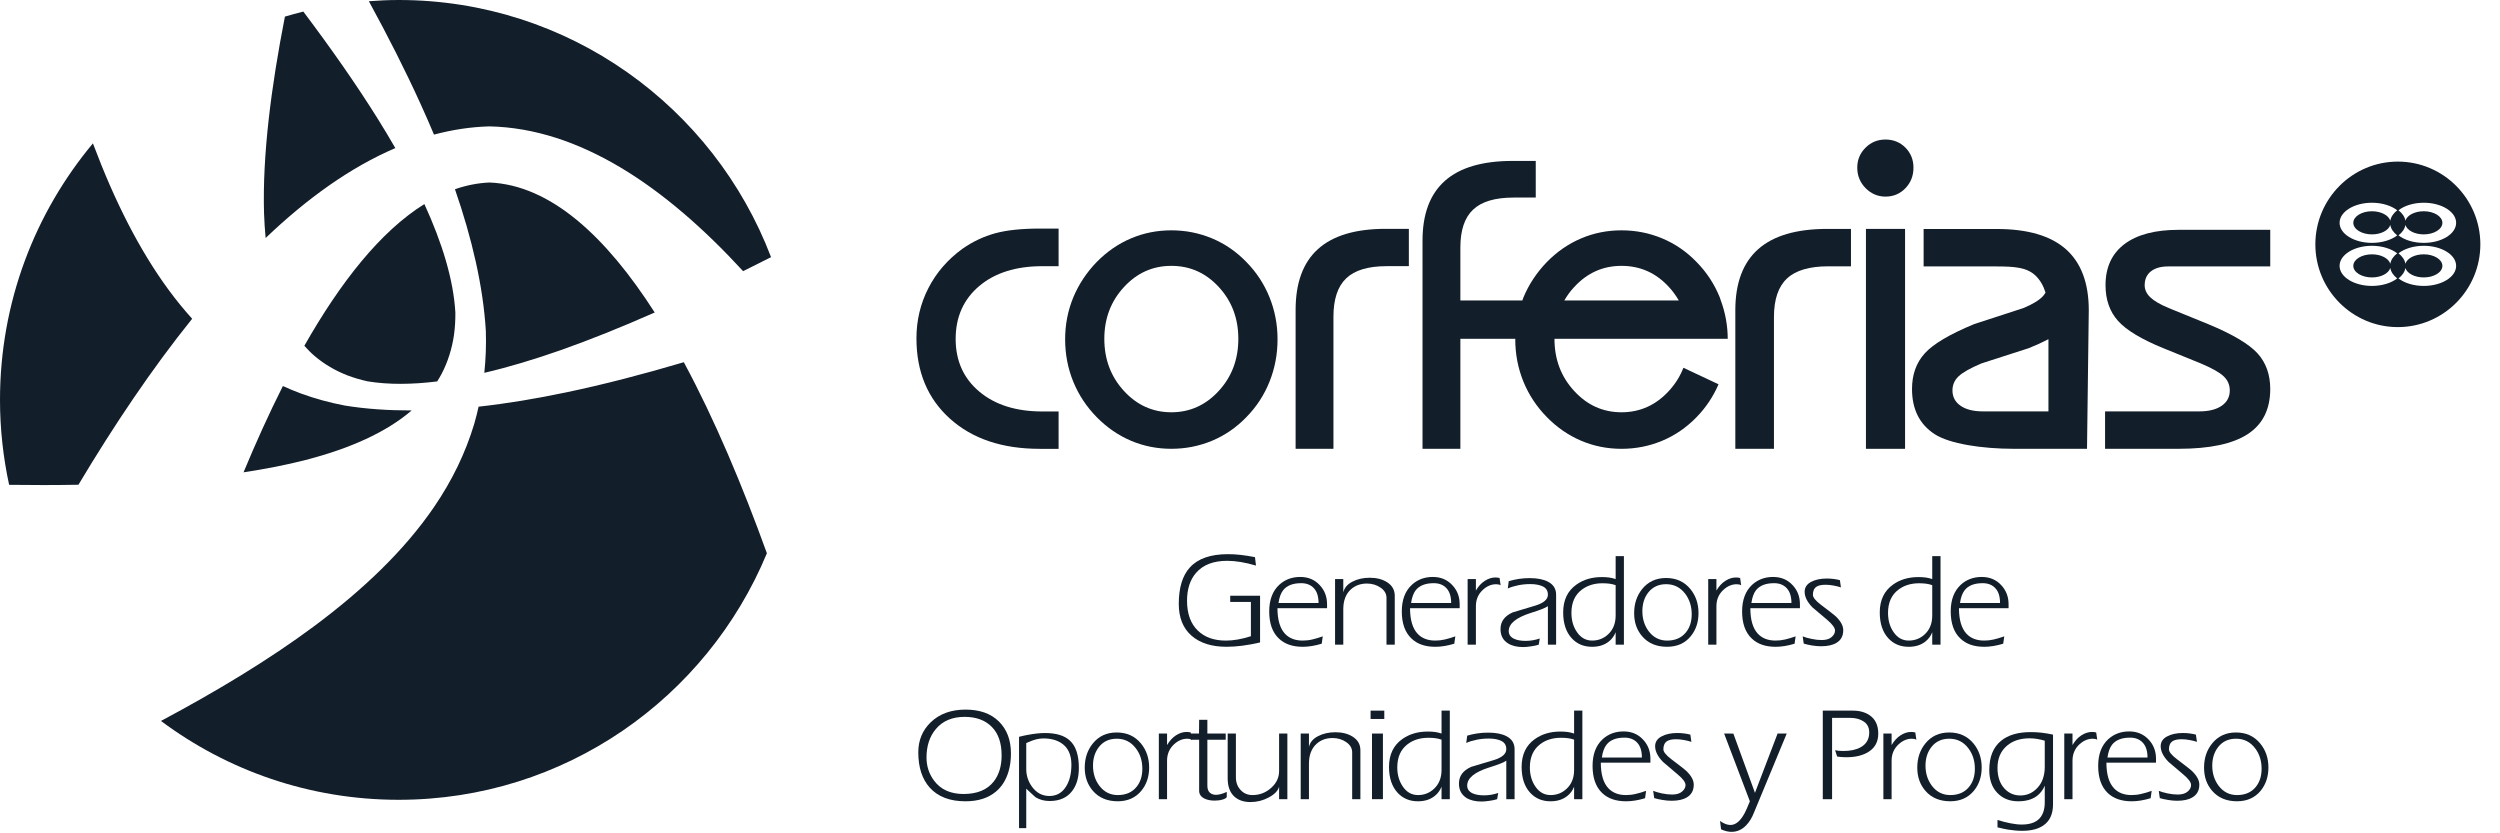 <?xml version="1.0" encoding="UTF-8"?>
<svg width="114px" height="38px" viewBox="0 0 114 38" version="1.1" xmlns="http://www.w3.org/2000/svg" xmlns:xlink="http://www.w3.org/1999/xlink">
    <title>logo_comercial-corferias</title>
    <g id="Elementos" stroke="none" stroke-width="1" fill="none" fill-rule="evenodd">
        <g transform="translate(-26, -282)" fill="#121E2A" id="logo_comercial-corferias">
            <g transform="translate(26, 282)">
                <path d="M25.798,17.896 C24.437,18.182 23.107,18.403 21.824,18.544 C21.764,18.808 21.702,19.071 21.625,19.327 C21.425,19.997 21.169,20.645 20.868,21.27 C20.559,21.91 20.196,22.528 19.787,23.128 C18.442,25.094 16.561,26.894 14.295,28.576 C12.268,30.08 9.905,31.508 7.34,32.875 C10.366,35.133 14.117,36.471 18.179,36.471 C25.748,36.471 32.235,31.829 34.97,25.229 C33.858,22.148 32.591,19.13 31.182,16.517 C29.331,17.065 27.523,17.536 25.798,17.896 M13.878,15.768 C14.026,15.933 14.18,16.092 14.349,16.235 C14.565,16.419 14.796,16.585 15.047,16.731 C15.296,16.881 15.563,17.008 15.85,17.12 C16.136,17.228 16.441,17.319 16.768,17.39 C17.72,17.546 18.785,17.535 19.936,17.393 C20.008,17.279 20.076,17.163 20.14,17.042 C20.279,16.775 20.396,16.496 20.489,16.2 C20.583,15.906 20.655,15.597 20.702,15.272 C20.747,14.948 20.768,14.609 20.765,14.251 C20.677,12.751 20.165,11.08 19.352,9.306 C17.353,10.547 15.523,12.871 13.878,15.768 M12.113,10.853 C13.998,9.052 15.974,7.632 18.027,6.753 C17.776,6.316 17.512,5.877 17.236,5.433 C16.252,3.856 15.093,2.203 13.832,0.528 C13.549,0.599 13.268,0.675 12.992,0.757 C12.364,3.961 11.963,7.088 12.04,9.718 C12.052,10.108 12.079,10.483 12.113,10.853 M5.023,8.478 C4.75,7.854 4.489,7.206 4.237,6.538 C1.593,9.704 0,13.783 0,18.235 C0,19.564 0.146,20.859 0.416,22.108 C1.462,22.123 2.521,22.123 3.577,22.104 C5.188,19.408 6.922,16.821 8.763,14.535 C7.289,12.911 6.067,10.852 5.023,8.478 M25.556,15.971 C26.928,15.489 28.372,14.903 29.855,14.25 C27.637,10.789 25.114,8.441 22.324,8.322 C21.787,8.345 21.262,8.45 20.746,8.629 C21.526,10.883 22.031,13.053 22.154,15.083 C22.175,15.747 22.15,16.385 22.085,17.001 C23.193,16.742 24.355,16.393 25.556,15.971 M19.79,6.138 C20.624,5.916 21.468,5.785 22.324,5.763 C26.412,5.853 30.31,8.472 33.886,12.365 C34.311,12.154 34.736,11.943 35.16,11.726 C32.547,4.87 25.932,0 18.179,0 C17.721,0 17.269,0.022 16.82,0.056 C17.688,1.644 18.484,3.211 19.173,4.729 C19.389,5.201 19.594,5.672 19.79,6.138 M18.772,18.717 C17.709,18.717 16.687,18.651 15.723,18.493 C15.022,18.36 14.362,18.176 13.742,17.951 C13.453,17.845 13.173,17.728 12.9,17.603 C12.271,18.851 11.672,20.173 11.105,21.538 C12.1,21.386 13.053,21.203 13.932,20.976 C15.918,20.463 17.584,19.734 18.772,18.717" id="Fill-1" fill-rule="nonzero"></path>
                <path d="M79.131,20.465 L79.131,14.142 C79.131,12.904 79.48,11.977 80.176,11.36 C80.872,10.745 81.921,10.438 83.328,10.438 L84.404,10.438 L84.404,12.144 L83.368,12.144 C82.509,12.144 81.882,12.329 81.486,12.7 C81.089,13.073 80.892,13.659 80.892,14.456 L80.892,20.465 L79.131,20.465 Z" id="Fill-14" fill-rule="nonzero"></path>
                <path d="M84.691,7.645 C84.691,7.291 84.814,6.989 85.064,6.739 C85.313,6.488 85.618,6.363 85.978,6.363 C86.339,6.363 86.643,6.486 86.887,6.732 C87.132,6.979 87.254,7.283 87.254,7.645 C87.254,8.016 87.132,8.33 86.887,8.583 C86.643,8.837 86.339,8.965 85.978,8.965 C85.627,8.965 85.323,8.834 85.069,8.577 C84.817,8.318 84.691,8.008 84.691,7.645" id="Fill-16" fill-rule="nonzero"></path>
                <polygon id="Fill-18" fill-rule="nonzero" points="85.087 20.466 86.871 20.466 86.871 10.438 85.087 10.438"></polygon>
                <path d="M95.991,18.759 L100.289,18.759 C100.721,18.759 101.062,18.674 101.308,18.504 C101.554,18.334 101.678,18.101 101.678,17.802 C101.678,17.551 101.585,17.336 101.399,17.16 C101.214,16.983 100.864,16.787 100.351,16.57 L98.649,15.878 C97.647,15.47 96.959,15.054 96.58,14.63 C96.201,14.206 96.012,13.663 96.012,13.004 C96.012,12.191 96.3,11.565 96.875,11.131 C97.448,10.698 98.272,10.48 99.348,10.48 L103.523,10.48 L103.523,12.149 L98.871,12.149 C98.532,12.149 98.269,12.225 98.081,12.374 C97.892,12.523 97.797,12.734 97.797,13.004 C97.797,13.209 97.882,13.392 98.051,13.555 C98.218,13.718 98.498,13.882 98.891,14.046 L100.685,14.777 C101.799,15.238 102.55,15.683 102.941,16.111 C103.329,16.536 103.523,17.081 103.523,17.739 C103.523,18.661 103.182,19.346 102.5,19.793 C101.816,20.241 100.766,20.465 99.348,20.465 L95.991,20.465 L95.991,18.759 Z" id="Fill-20" fill-rule="nonzero"></path>
                <path d="M93.409,18.759 L90.421,18.759 C89.989,18.759 89.649,18.674 89.404,18.504 C89.157,18.334 89.032,18.101 89.032,17.802 C89.032,17.551 89.127,17.336 89.311,17.16 C89.497,16.983 89.846,16.787 90.36,16.569 L92.513,15.876 C92.848,15.742 93.145,15.605 93.409,15.467 L93.409,18.759 Z M94.205,11.364 C93.51,10.75 92.461,10.442 91.053,10.442 L87.717,10.442 L87.717,12.149 L91.013,12.149 C91.872,12.149 92.42,12.192 92.815,12.563 C93.024,12.762 93.178,13.022 93.276,13.341 C93.237,13.415 93.181,13.488 93.111,13.555 C92.942,13.718 92.662,13.882 92.271,14.046 L90.026,14.777 C88.911,15.238 88.159,15.683 87.772,16.11 C87.383,16.536 87.188,17.081 87.188,17.739 C87.188,18.661 87.531,19.346 88.213,19.793 C88.895,20.241 90.394,20.465 91.814,20.465 L95.168,20.465 L95.248,14.147 C95.248,12.909 94.901,11.981 94.205,11.364 L94.205,11.364 Z" id="Fill-21" fill-rule="nonzero"></path>
                <path d="M71.78,13.093 C72.374,12.444 73.094,12.123 73.94,12.123 C74.794,12.123 75.517,12.444 76.108,13.093 C76.283,13.283 76.431,13.488 76.553,13.702 L71.332,13.702 C71.455,13.488 71.601,13.283 71.78,13.093 M76.103,17.825 C75.507,18.475 74.786,18.8 73.94,18.8 C73.094,18.8 72.374,18.475 71.78,17.825 C71.182,17.176 70.884,16.385 70.884,15.45 L78.785,15.45 C78.782,14.843 78.675,14.262 78.469,13.702 C78.451,13.656 78.439,13.606 78.421,13.558 C78.175,12.952 77.822,12.412 77.359,11.943 C76.903,11.473 76.383,11.115 75.797,10.871 C75.21,10.626 74.592,10.503 73.94,10.503 C73.29,10.503 72.677,10.626 72.1,10.871 C71.524,11.115 71.003,11.473 70.542,11.943 C70.074,12.427 69.714,12.97 69.467,13.568 C69.448,13.612 69.436,13.658 69.419,13.702 L66.593,13.702 L66.593,11.277 C66.593,10.495 66.787,9.921 67.175,9.557 C67.562,9.192 68.175,9.009 69.017,9.009 L70.03,9.009 L70.03,7.338 L68.979,7.338 C67.601,7.338 66.572,7.64 65.892,8.243 C65.209,8.846 64.867,9.755 64.867,10.968 L64.867,20.466 L66.593,20.466 L66.593,15.45 L69.099,15.45 C69.099,15.457 69.096,15.463 69.096,15.47 C69.096,16.149 69.22,16.792 69.467,17.4 C69.714,18.008 70.074,18.548 70.542,19.026 C71.003,19.495 71.524,19.852 72.1,20.098 C72.677,20.343 73.29,20.466 73.94,20.466 C74.592,20.466 75.21,20.343 75.797,20.098 C76.383,19.852 76.903,19.495 77.359,19.026 C77.79,18.585 78.123,18.084 78.365,17.524 L76.763,16.77 C76.615,17.155 76.395,17.507 76.103,17.825" id="Fill-22" fill-rule="nonzero"></path>
                <path d="M48.272,12.138 L47.53,12.138 C46.327,12.138 45.367,12.441 44.651,13.045 C43.937,13.65 43.578,14.453 43.578,15.457 C43.578,16.453 43.937,17.253 44.657,17.858 C45.375,18.461 46.332,18.763 47.53,18.763 L48.272,18.763 L48.272,20.467 L47.413,20.467 C45.701,20.467 44.337,20.009 43.318,19.091 C42.299,18.174 41.79,16.952 41.79,15.43 C41.79,14.611 41.971,13.845 42.336,13.135 C42.701,12.426 43.219,11.829 43.888,11.344 C44.357,11.016 44.855,10.781 45.384,10.637 C45.91,10.494 46.585,10.423 47.413,10.423 L48.272,10.423 L48.272,12.138 Z" id="Fill-23" fill-rule="nonzero"></path>
                <path d="M50.357,15.45 C50.357,16.385 50.655,17.176 51.25,17.825 C51.845,18.475 52.567,18.8 53.414,18.8 C54.259,18.8 54.98,18.475 55.576,17.825 C56.172,17.176 56.468,16.385 56.468,15.45 C56.468,14.524 56.174,13.738 55.582,13.093 C54.988,12.444 54.267,12.123 53.414,12.123 C52.567,12.123 51.845,12.444 51.25,13.093 C50.655,13.738 50.357,14.524 50.357,15.45 M48.57,15.47 C48.57,14.804 48.693,14.169 48.939,13.568 C49.188,12.97 49.545,12.426 50.014,11.943 C50.477,11.473 50.996,11.115 51.572,10.871 C52.149,10.626 52.762,10.503 53.414,10.503 C54.065,10.503 54.682,10.626 55.27,10.871 C55.855,11.115 56.375,11.473 56.83,11.943 C57.293,12.412 57.646,12.952 57.891,13.558 C58.135,14.167 58.256,14.804 58.256,15.47 C58.256,16.149 58.135,16.792 57.891,17.402 C57.646,18.015 57.293,18.556 56.83,19.026 C56.375,19.496 55.855,19.852 55.27,20.098 C54.682,20.343 54.065,20.465 53.414,20.465 C52.762,20.465 52.149,20.343 51.572,20.098 C50.996,19.852 50.477,19.496 50.014,19.026 C49.545,18.548 49.188,18.008 48.939,17.4 C48.693,16.792 48.57,16.149 48.57,15.47" id="Fill-24" fill-rule="nonzero"></path>
                <path d="M59.08,20.465 L59.08,14.131 C59.08,12.895 59.42,11.969 60.102,11.356 C60.783,10.742 61.813,10.435 63.19,10.435 L64.244,10.435 L64.244,12.137 L63.229,12.137 C62.386,12.137 61.773,12.322 61.385,12.693 C60.997,13.064 60.805,13.648 60.805,14.444 L60.805,20.465 L59.08,20.465 Z" id="Fill-25" fill-rule="nonzero"></path>
                <path d="M109.342,7.369 C111.416,7.369 113.104,9.061 113.104,11.143 C113.104,13.223 111.416,14.916 109.342,14.916 C107.268,14.916 105.58,13.223 105.58,11.143 C105.58,9.061 107.268,7.369 109.342,7.369 Z M108.161,11.208 C107.346,11.208 106.685,11.618 106.685,12.124 C106.685,12.629 107.346,13.038 108.161,13.038 C108.627,13.038 109.043,12.905 109.313,12.696 C109.141,12.563 109.028,12.398 108.997,12.219 C108.924,12.465 108.578,12.651 108.161,12.651 C107.692,12.651 107.311,12.415 107.311,12.124 C107.311,11.832 107.692,11.597 108.161,11.597 C108.578,11.597 108.924,11.783 108.997,12.028 C109.028,11.848 109.141,11.685 109.313,11.551 C109.043,11.343 108.627,11.208 108.161,11.208 Z M110.523,11.208 C110.057,11.208 109.641,11.343 109.371,11.551 C109.543,11.685 109.657,11.848 109.687,12.028 C109.759,11.783 110.106,11.597 110.523,11.597 C110.992,11.597 111.373,11.832 111.373,12.124 C111.373,12.415 110.992,12.651 110.523,12.651 C110.106,12.651 109.759,12.465 109.687,12.219 C109.657,12.398 109.543,12.563 109.371,12.696 C109.641,12.905 110.057,13.038 110.523,13.038 C111.338,13.038 112,12.629 112,12.124 C112,11.618 111.338,11.208 110.523,11.208 Z M108.161,9.245 C107.346,9.245 106.685,9.655 106.685,10.161 C106.685,10.666 107.346,11.075 108.161,11.075 C108.627,11.075 109.043,10.942 109.313,10.733 C109.141,10.599 109.028,10.436 108.997,10.257 C108.924,10.502 108.578,10.688 108.161,10.688 C107.692,10.688 107.311,10.452 107.311,10.161 C107.311,9.87 107.692,9.633 108.161,9.633 C108.578,9.633 108.924,9.82 108.997,10.065 C109.028,9.886 109.141,9.722 109.313,9.589 C109.043,9.379 108.627,9.245 108.161,9.245 Z M110.523,9.245 C110.057,9.245 109.641,9.379 109.371,9.589 C109.543,9.722 109.657,9.886 109.687,10.065 C109.759,9.82 110.106,9.633 110.523,9.633 C110.992,9.633 111.373,9.87 111.373,10.161 C111.373,10.452 110.992,10.688 110.523,10.688 C110.106,10.688 109.759,10.502 109.687,10.257 C109.657,10.436 109.543,10.599 109.371,10.733 C109.641,10.942 110.057,11.075 110.523,11.075 C111.338,11.075 112,10.666 112,10.161 C112,9.655 111.338,9.245 110.523,9.245 Z" id="Combined-Shape" fill-rule="nonzero"></path>
                <path d="M57.459,29.295 C56.889,29.429 56.38,29.493 55.931,29.493 C55.254,29.493 54.722,29.326 54.334,28.988 C53.947,28.649 53.752,28.166 53.752,27.539 C53.752,26.803 53.919,26.25 54.255,25.879 C54.621,25.473 55.201,25.27 55.996,25.27 C56.184,25.27 56.371,25.28 56.561,25.302 C56.75,25.321 56.971,25.357 57.227,25.406 L57.273,25.79 C56.78,25.645 56.343,25.573 55.961,25.573 C55.331,25.573 54.859,25.756 54.54,26.122 C54.265,26.44 54.129,26.863 54.129,27.395 C54.129,27.986 54.293,28.441 54.624,28.758 C54.935,29.06 55.361,29.211 55.902,29.211 C56.248,29.211 56.627,29.145 57.041,29.011 L57.041,27.448 L56.098,27.448 L56.098,27.165 L57.459,27.165 L57.459,29.295 Z" id="Fill-31" fill-rule="nonzero"></path>
                <path d="M60.126,27.498 C60.126,27.2 60.055,26.974 59.912,26.821 C59.768,26.667 59.576,26.593 59.333,26.593 C58.95,26.593 58.677,26.702 58.509,26.918 C58.405,27.05 58.336,27.243 58.3,27.498 L60.126,27.498 Z M60.514,27.552 L60.514,27.733 L58.252,27.733 C58.252,28.267 58.369,28.656 58.598,28.902 C58.794,29.107 59.059,29.21 59.398,29.21 C59.546,29.21 59.693,29.195 59.837,29.161 C59.982,29.127 60.143,29.079 60.318,29.018 L60.27,29.353 C59.96,29.447 59.671,29.494 59.404,29.494 C58.939,29.494 58.575,29.367 58.312,29.112 C58.021,28.835 57.876,28.424 57.876,27.881 C57.876,27.353 58.03,26.948 58.336,26.665 C58.595,26.428 58.913,26.309 59.292,26.309 C59.657,26.309 59.957,26.436 60.186,26.689 C60.405,26.925 60.514,27.213 60.514,27.552 L60.514,27.552 Z" id="Fill-32" fill-rule="nonzero"></path>
                <path d="M63.601,29.398 L63.224,29.398 L63.224,27.262 C63.224,27.077 63.134,26.921 62.956,26.797 C62.776,26.674 62.57,26.61 62.335,26.61 C62.041,26.61 61.797,26.698 61.601,26.875 C61.369,27.084 61.254,27.387 61.254,27.781 L61.254,29.398 L60.879,29.398 L60.879,26.405 L61.254,26.405 L61.254,27.019 C61.298,26.811 61.435,26.645 61.667,26.526 C61.896,26.405 62.161,26.345 62.459,26.345 C62.77,26.345 63.03,26.412 63.242,26.543 C63.481,26.693 63.601,26.9 63.601,27.166 L63.601,29.398 Z" id="Fill-33" fill-rule="nonzero"></path>
                <path d="M66.173,27.498 C66.173,27.2 66.101,26.974 65.958,26.821 C65.814,26.667 65.621,26.593 65.38,26.593 C64.997,26.593 64.723,26.702 64.554,26.918 C64.452,27.05 64.383,27.243 64.346,27.498 L66.173,27.498 Z M66.561,27.552 L66.561,27.733 L64.298,27.733 C64.298,28.267 64.414,28.656 64.645,28.902 C64.838,29.107 65.106,29.21 65.445,29.21 C65.591,29.21 65.738,29.195 65.883,29.161 C66.028,29.127 66.188,29.079 66.363,29.018 L66.315,29.353 C66.005,29.447 65.717,29.494 65.451,29.494 C64.985,29.494 64.62,29.367 64.359,29.112 C64.068,28.835 63.922,28.424 63.922,27.881 C63.922,27.353 64.075,26.948 64.383,26.665 C64.64,26.428 64.959,26.309 65.337,26.309 C65.703,26.309 66.001,26.436 66.232,26.689 C66.452,26.925 66.561,27.213 66.561,27.552 L66.561,27.552 Z" id="Fill-34" fill-rule="nonzero"></path>
                <path d="M68.428,26.689 C68.381,26.657 68.313,26.641 68.226,26.641 C68.01,26.641 67.812,26.722 67.629,26.887 C67.41,27.084 67.301,27.337 67.301,27.641 L67.301,29.398 L66.924,29.398 L66.924,26.404 L67.301,26.404 L67.301,26.929 C67.412,26.737 67.547,26.588 67.707,26.487 C67.865,26.384 68.026,26.333 68.19,26.333 C68.257,26.333 68.321,26.341 68.381,26.357 L68.428,26.689 Z" id="Fill-35" fill-rule="nonzero"></path>
                <path d="M70.959,29.398 L70.584,29.398 L70.584,27.641 C70.48,27.717 70.223,27.82 69.812,27.947 C69.136,28.161 68.798,28.437 68.798,28.778 C68.798,28.933 68.878,29.05 69.037,29.126 C69.173,29.191 69.348,29.224 69.562,29.224 C69.789,29.224 70.006,29.187 70.214,29.114 L70.165,29.398 C70.07,29.429 69.948,29.456 69.799,29.476 C69.649,29.497 69.534,29.506 69.456,29.506 C69.173,29.506 68.942,29.449 68.763,29.337 C68.534,29.192 68.423,28.976 68.423,28.686 C68.423,28.343 68.608,28.091 68.977,27.926 C69.323,27.82 69.671,27.716 70.022,27.612 C70.396,27.495 70.584,27.331 70.584,27.118 C70.584,26.944 70.509,26.82 70.362,26.745 C70.215,26.673 70.022,26.634 69.783,26.634 C69.587,26.634 69.402,26.652 69.225,26.689 C69.048,26.726 68.893,26.772 68.756,26.834 L68.798,26.502 C68.946,26.457 69.098,26.423 69.257,26.398 C69.417,26.375 69.582,26.362 69.753,26.362 C70.103,26.362 70.381,26.417 70.589,26.526 C70.835,26.653 70.959,26.852 70.959,27.118 L70.959,29.398 Z" id="Fill-36" fill-rule="nonzero"></path>
                <path d="M73.674,28.067 L73.674,26.684 C73.595,26.653 73.507,26.634 73.413,26.619 C73.317,26.605 73.204,26.597 73.072,26.597 C72.704,26.597 72.393,26.694 72.139,26.882 C71.818,27.12 71.657,27.475 71.657,27.946 C71.657,28.293 71.744,28.591 71.919,28.837 C72.093,29.086 72.32,29.21 72.603,29.21 C72.885,29.21 73.126,29.115 73.329,28.927 C73.559,28.713 73.674,28.427 73.674,28.067 L73.674,28.067 Z M74.05,29.398 L73.674,29.398 L73.674,28.83 C73.606,28.999 73.506,29.139 73.37,29.247 C73.167,29.412 72.91,29.494 72.601,29.494 C72.218,29.494 71.907,29.363 71.669,29.102 C71.411,28.82 71.281,28.428 71.281,27.926 C71.281,27.365 71.482,26.943 71.884,26.658 C72.206,26.428 72.591,26.315 73.042,26.315 C73.173,26.315 73.287,26.321 73.384,26.336 C73.481,26.351 73.579,26.373 73.674,26.406 L73.674,25.36 L74.05,25.36 L74.05,29.398 Z" id="Fill-37" fill-rule="nonzero"></path>
                <path d="M77.142,28.01 C77.142,27.647 77.042,27.336 76.845,27.074 C76.623,26.785 76.334,26.639 75.975,26.639 C75.63,26.639 75.359,26.767 75.159,27.02 C74.981,27.249 74.892,27.533 74.892,27.871 C74.892,28.226 74.989,28.531 75.183,28.789 C75.398,29.069 75.677,29.211 76.022,29.211 C76.388,29.211 76.671,29.087 76.874,28.842 C77.052,28.625 77.142,28.348 77.142,28.01 M77.452,27.955 C77.452,28.373 77.333,28.728 77.094,29.017 C76.832,29.336 76.473,29.493 76.019,29.493 C75.537,29.493 75.16,29.336 74.885,29.017 C74.638,28.732 74.517,28.38 74.517,27.961 C74.517,27.532 74.637,27.165 74.88,26.863 C75.151,26.526 75.516,26.357 75.973,26.357 C76.439,26.357 76.808,26.526 77.083,26.863 C77.329,27.165 77.452,27.53 77.452,27.955" id="Fill-38" fill-rule="nonzero"></path>
                <path d="M79.397,26.689 C79.35,26.657 79.282,26.641 79.194,26.641 C78.98,26.641 78.781,26.722 78.598,26.887 C78.378,27.084 78.269,27.337 78.269,27.641 L78.269,29.398 L77.895,29.398 L77.895,26.404 L78.269,26.404 L78.269,26.929 C78.381,26.737 78.516,26.588 78.676,26.487 C78.835,26.384 78.997,26.333 79.16,26.333 C79.227,26.333 79.291,26.341 79.35,26.357 L79.397,26.689 Z" id="Fill-39" fill-rule="nonzero"></path>
                <path d="M81.69,27.498 C81.69,27.2 81.617,26.974 81.474,26.821 C81.331,26.667 81.139,26.593 80.897,26.593 C80.515,26.593 80.239,26.702 80.071,26.918 C79.969,27.05 79.899,27.243 79.864,27.498 L81.69,27.498 Z M82.077,27.552 L82.077,27.733 L79.816,27.733 C79.816,28.267 79.931,28.656 80.162,28.902 C80.357,29.107 80.624,29.21 80.962,29.21 C81.108,29.21 81.254,29.195 81.4,29.161 C81.547,29.127 81.706,29.079 81.88,29.018 L81.833,29.353 C81.523,29.447 81.235,29.494 80.967,29.494 C80.502,29.494 80.139,29.367 79.876,29.112 C79.585,28.835 79.44,28.424 79.44,27.881 C79.44,27.353 79.594,26.948 79.899,26.665 C80.158,26.428 80.477,26.309 80.854,26.309 C81.221,26.309 81.519,26.436 81.749,26.689 C81.968,26.925 82.077,27.213 82.077,27.552 L82.077,27.552 Z" id="Fill-40" fill-rule="nonzero"></path>
                <path d="M84.052,28.736 C84.052,28.996 83.951,29.19 83.742,29.314 C83.572,29.417 83.337,29.469 83.043,29.469 C82.913,29.469 82.774,29.458 82.63,29.434 C82.483,29.409 82.358,29.383 82.25,29.348 L82.202,29.018 C82.306,29.061 82.44,29.101 82.604,29.133 C82.766,29.169 82.922,29.186 83.067,29.186 C83.266,29.186 83.419,29.141 83.521,29.051 C83.626,28.961 83.677,28.862 83.677,28.752 C83.677,28.629 83.556,28.466 83.32,28.265 C82.893,27.908 82.67,27.719 82.651,27.7 C82.411,27.454 82.292,27.217 82.292,26.984 C82.292,26.791 82.388,26.641 82.581,26.536 C82.774,26.433 83.013,26.381 83.302,26.381 C83.499,26.381 83.699,26.404 83.899,26.454 L83.946,26.785 C83.857,26.754 83.748,26.727 83.615,26.702 C83.484,26.677 83.363,26.665 83.25,26.665 C83.066,26.665 82.93,26.693 82.84,26.749 C82.726,26.821 82.668,26.945 82.668,27.122 C82.668,27.238 82.786,27.387 83.02,27.567 C83.434,27.88 83.655,28.053 83.687,28.085 C83.93,28.31 84.052,28.527 84.052,28.736" id="Fill-41" fill-rule="nonzero"></path>
                <path d="M88.11,28.067 L88.11,26.684 C88.031,26.653 87.944,26.634 87.849,26.619 C87.754,26.605 87.641,26.597 87.511,26.597 C87.141,26.597 86.829,26.694 86.577,26.882 C86.255,27.12 86.094,27.475 86.094,27.946 C86.094,28.293 86.18,28.591 86.356,28.837 C86.531,29.086 86.758,29.21 87.039,29.21 C87.322,29.21 87.564,29.115 87.767,28.927 C87.996,28.713 88.11,28.427 88.11,28.067 L88.11,28.067 Z M88.488,29.398 L88.11,29.398 L88.11,28.83 C88.044,28.999 87.941,29.139 87.807,29.247 C87.604,29.412 87.347,29.494 87.037,29.494 C86.654,29.494 86.343,29.363 86.105,29.102 C85.847,28.82 85.717,28.428 85.717,27.926 C85.717,27.365 85.92,26.943 86.321,26.658 C86.642,26.428 87.028,26.315 87.478,26.315 C87.611,26.315 87.723,26.321 87.823,26.336 C87.919,26.351 88.015,26.373 88.11,26.406 L88.11,25.36 L88.488,25.36 L88.488,29.398 Z" id="Fill-42" fill-rule="nonzero"></path>
                <path d="M91.202,27.498 C91.202,27.2 91.131,26.974 90.987,26.821 C90.845,26.667 90.651,26.593 90.409,26.593 C90.027,26.593 89.751,26.702 89.585,26.918 C89.483,27.05 89.412,27.243 89.376,27.498 L91.202,27.498 Z M91.591,27.552 L91.591,27.733 L89.329,27.733 C89.329,28.267 89.445,28.656 89.675,28.902 C89.87,29.107 90.137,29.21 90.475,29.21 C90.623,29.21 90.769,29.195 90.913,29.161 C91.059,29.127 91.22,29.079 91.395,29.018 L91.346,29.353 C91.036,29.447 90.748,29.494 90.481,29.494 C90.015,29.494 89.651,29.367 89.389,29.112 C89.097,28.835 88.953,28.424 88.953,27.881 C88.953,27.353 89.106,26.948 89.412,26.665 C89.671,26.428 89.99,26.309 90.367,26.309 C90.733,26.309 91.031,26.436 91.262,26.689 C91.48,26.925 91.591,27.213 91.591,27.552 L91.591,27.552 Z" id="Fill-43" fill-rule="nonzero"></path>
                <path d="M45.674,34.445 C45.674,33.882 45.525,33.447 45.225,33.144 C44.925,32.84 44.512,32.689 43.986,32.689 C43.426,32.689 42.988,32.872 42.679,33.239 C42.393,33.576 42.249,34.011 42.249,34.542 C42.249,34.932 42.36,35.279 42.584,35.585 C42.886,35.998 43.338,36.206 43.938,36.206 C44.559,36.206 45.018,36.016 45.316,35.635 C45.555,35.328 45.674,34.932 45.674,34.445 M46.099,34.355 C46.099,34.665 46.062,34.943 45.985,35.194 C45.87,35.576 45.678,35.879 45.406,36.104 C45.056,36.394 44.596,36.539 44.028,36.539 C43.315,36.539 42.773,36.333 42.398,35.917 C42.049,35.528 41.874,34.99 41.874,34.306 C41.874,33.76 42.062,33.303 42.441,32.936 C42.842,32.551 43.371,32.358 44.028,32.358 C44.677,32.358 45.184,32.538 45.55,32.9 C45.916,33.263 46.099,33.747 46.099,34.355" id="Fill-44" fill-rule="nonzero"></path>
                <path d="M48.856,34.871 C48.856,34.418 48.705,34.089 48.402,33.889 C48.184,33.744 47.909,33.672 47.579,33.672 C47.475,33.672 47.368,33.686 47.256,33.712 C47.146,33.738 46.991,33.795 46.797,33.884 L46.797,35.069 C46.797,35.369 46.887,35.641 47.065,35.883 C47.268,36.158 47.53,36.297 47.854,36.297 C48.176,36.297 48.426,36.157 48.606,35.875 C48.772,35.616 48.856,35.279 48.856,34.871 M49.196,35.016 C49.196,35.453 49.095,35.804 48.892,36.068 C48.658,36.375 48.315,36.526 47.865,36.526 C47.622,36.526 47.405,36.469 47.215,36.351 C47.076,36.224 46.935,36.094 46.797,35.965 L46.797,37.763 L46.468,37.763 L46.468,33.599 C46.621,33.56 46.742,33.532 46.84,33.516 C47.149,33.456 47.42,33.426 47.651,33.426 C48.16,33.426 48.537,33.539 48.784,33.769 C49.059,34.02 49.196,34.437 49.196,35.016" id="Fill-45" fill-rule="nonzero"></path>
                <path d="M52.091,35.054 C52.091,34.691 51.992,34.381 51.792,34.12 C51.571,33.829 51.28,33.685 50.924,33.685 C50.578,33.685 50.306,33.812 50.11,34.065 C49.93,34.295 49.841,34.577 49.841,34.916 C49.841,35.27 49.938,35.576 50.133,35.833 C50.347,36.114 50.627,36.255 50.971,36.255 C51.337,36.255 51.621,36.133 51.822,35.886 C52.002,35.669 52.091,35.392 52.091,35.054 M52.401,34.999 C52.401,35.419 52.282,35.772 52.043,36.062 C51.78,36.378 51.422,36.538 50.969,36.538 C50.487,36.538 50.11,36.378 49.835,36.062 C49.588,35.776 49.464,35.424 49.464,35.005 C49.464,34.574 49.586,34.209 49.829,33.907 C50.099,33.57 50.462,33.401 50.92,33.401 C51.386,33.401 51.756,33.57 52.031,33.907 C52.278,34.209 52.401,34.573 52.401,34.999" id="Fill-46" fill-rule="nonzero"></path>
                <path d="M54.347,33.733 C54.299,33.701 54.231,33.685 54.143,33.685 C53.929,33.685 53.729,33.767 53.546,33.931 C53.329,34.128 53.218,34.381 53.218,34.685 L53.218,36.442 L52.843,36.442 L52.843,33.448 L53.218,33.448 L53.218,33.975 C53.331,33.783 53.465,33.634 53.624,33.531 C53.783,33.428 53.944,33.377 54.108,33.377 C54.176,33.377 54.239,33.385 54.299,33.401 L54.347,33.733 Z" id="Fill-47" fill-rule="nonzero"></path>
                <path d="M55.94,36.345 C55.921,36.388 55.857,36.428 55.75,36.46 C55.643,36.492 55.522,36.508 55.387,36.508 C55.202,36.508 55.046,36.476 54.919,36.413 C54.761,36.331 54.681,36.215 54.681,36.062 L54.681,33.732 L54.299,33.732 L54.299,33.449 L54.675,33.449 L54.681,32.823 L55.056,32.823 L55.056,33.449 L55.892,33.449 L55.892,33.732 L55.056,33.732 L55.056,35.827 C55.056,35.972 55.094,36.077 55.165,36.143 C55.241,36.209 55.334,36.244 55.448,36.244 C55.52,36.244 55.596,36.231 55.677,36.209 C55.759,36.188 55.845,36.154 55.94,36.11 L55.94,36.345 Z" id="Fill-48" fill-rule="nonzero"></path>
                <path d="M58.704,36.442 L58.327,36.442 L58.327,35.874 C58.276,36.06 58.118,36.223 57.857,36.363 C57.593,36.504 57.316,36.574 57.021,36.574 C56.722,36.574 56.482,36.494 56.298,36.334 C56.087,36.147 55.982,35.868 55.982,35.495 L55.982,33.45 L56.357,33.45 L56.357,35.446 C56.357,35.681 56.43,35.873 56.573,36.025 C56.715,36.179 56.896,36.255 57.11,36.255 C57.437,36.255 57.722,36.146 57.964,35.928 C58.207,35.711 58.327,35.456 58.327,35.157 L58.327,33.45 L58.704,33.45 L58.704,36.442 Z" id="Fill-49" fill-rule="nonzero"></path>
                <path d="M62.034,36.442 L61.659,36.442 L61.659,34.306 C61.659,34.121 61.569,33.966 61.389,33.842 C61.211,33.718 61.003,33.654 60.768,33.654 C60.475,33.654 60.228,33.743 60.034,33.92 C59.804,34.128 59.688,34.431 59.688,34.825 L59.688,36.442 L59.312,36.442 L59.312,33.45 L59.688,33.45 L59.688,34.065 C59.731,33.855 59.869,33.691 60.1,33.57 C60.331,33.45 60.595,33.39 60.892,33.39 C61.204,33.39 61.463,33.456 61.675,33.588 C61.914,33.737 62.034,33.944 62.034,34.21 L62.034,36.442 Z" id="Fill-50" fill-rule="nonzero"></path>
                <path d="M62.563,36.442 L63.061,36.442 L63.061,33.45 L62.563,33.45 L62.563,36.442 Z M62.499,32.785 L63.124,32.785 L63.124,32.405 L62.499,32.405 L62.499,32.785 Z" id="Fill-51" fill-rule="nonzero"></path>
                <path d="M65.734,35.111 L65.734,33.728 C65.654,33.699 65.567,33.678 65.472,33.664 C65.377,33.649 65.264,33.643 65.133,33.643 C64.764,33.643 64.453,33.738 64.199,33.926 C63.877,34.165 63.716,34.519 63.716,34.992 C63.716,35.337 63.804,35.635 63.979,35.882 C64.153,36.13 64.381,36.255 64.662,36.255 C64.945,36.255 65.186,36.16 65.389,35.97 C65.618,35.757 65.734,35.471 65.734,35.111 L65.734,35.111 Z M66.111,36.442 L65.734,36.442 L65.734,35.874 C65.666,36.043 65.564,36.183 65.429,36.291 C65.227,36.456 64.971,36.539 64.659,36.539 C64.278,36.539 63.968,36.408 63.729,36.147 C63.47,35.865 63.339,35.473 63.339,34.97 C63.339,34.411 63.541,33.988 63.943,33.702 C64.266,33.474 64.652,33.359 65.1,33.359 C65.233,33.359 65.347,33.365 65.445,33.38 C65.542,33.395 65.638,33.417 65.734,33.449 L65.734,32.404 L66.111,32.404 L66.111,36.442 Z" id="Fill-52" fill-rule="nonzero"></path>
                <path d="M69.065,36.442 L68.687,36.442 L68.687,34.685 C68.584,34.763 68.327,34.866 67.918,34.993 C67.241,35.205 66.904,35.482 66.904,35.822 C66.904,35.978 66.983,36.094 67.141,36.172 C67.278,36.235 67.453,36.268 67.668,36.268 C67.894,36.268 68.11,36.231 68.318,36.159 L68.27,36.442 C68.174,36.474 68.052,36.501 67.903,36.52 C67.754,36.541 67.64,36.55 67.56,36.55 C67.278,36.55 67.047,36.494 66.867,36.383 C66.64,36.236 66.528,36.02 66.528,35.73 C66.528,35.388 66.712,35.135 67.083,34.97 C67.429,34.866 67.777,34.761 68.128,34.656 C68.501,34.54 68.687,34.375 68.687,34.161 C68.687,33.988 68.614,33.865 68.468,33.79 C68.32,33.716 68.128,33.678 67.889,33.678 C67.693,33.678 67.507,33.696 67.33,33.733 C67.153,33.77 66.996,33.817 66.861,33.878 L66.904,33.546 C67.051,33.502 67.204,33.467 67.363,33.444 C67.523,33.419 67.688,33.408 67.859,33.408 C68.208,33.408 68.487,33.461 68.693,33.57 C68.941,33.699 69.065,33.896 69.065,34.161 L69.065,36.442 Z" id="Fill-53" fill-rule="nonzero"></path>
                <path d="M71.779,35.111 L71.779,33.728 C71.7,33.699 71.613,33.678 71.518,33.664 C71.422,33.649 71.31,33.643 71.179,33.643 C70.809,33.643 70.498,33.738 70.244,33.926 C69.924,34.165 69.762,34.519 69.762,34.992 C69.762,35.337 69.849,35.635 70.024,35.882 C70.2,36.13 70.426,36.255 70.708,36.255 C70.99,36.255 71.232,36.16 71.435,35.97 C71.665,35.757 71.779,35.471 71.779,35.111 L71.779,35.111 Z M72.156,36.442 L71.779,36.442 L71.779,35.874 C71.713,36.043 71.61,36.183 71.475,36.291 C71.272,36.456 71.016,36.539 70.706,36.539 C70.323,36.539 70.013,36.408 69.774,36.147 C69.516,35.865 69.386,35.473 69.386,34.97 C69.386,34.411 69.587,33.988 69.989,33.702 C70.311,33.474 70.697,33.359 71.147,33.359 C71.279,33.359 71.392,33.365 71.491,33.38 C71.587,33.395 71.684,33.417 71.779,33.449 L71.779,32.404 L72.156,32.404 L72.156,36.442 Z" id="Fill-54" fill-rule="nonzero"></path>
                <path d="M74.871,34.542 C74.871,34.244 74.799,34.019 74.656,33.865 C74.512,33.712 74.319,33.636 74.076,33.636 C73.695,33.636 73.42,33.746 73.254,33.962 C73.15,34.096 73.08,34.289 73.045,34.542 L74.871,34.542 Z M75.259,34.596 L75.259,34.777 L72.997,34.777 C72.997,35.311 73.112,35.7 73.343,35.946 C73.538,36.151 73.804,36.255 74.143,36.255 C74.289,36.255 74.436,36.239 74.581,36.204 C74.728,36.173 74.886,36.124 75.062,36.062 L75.015,36.398 C74.703,36.493 74.417,36.539 74.149,36.539 C73.683,36.539 73.318,36.411 73.056,36.159 C72.766,35.88 72.621,35.468 72.621,34.925 C72.621,34.397 72.774,33.992 73.08,33.709 C73.34,33.472 73.658,33.353 74.035,33.353 C74.401,33.353 74.701,33.48 74.931,33.733 C75.15,33.969 75.259,34.259 75.259,34.596 L75.259,34.596 Z" id="Fill-55" fill-rule="nonzero"></path>
                <path d="M77.235,35.78 C77.235,36.042 77.131,36.234 76.925,36.358 C76.753,36.463 76.521,36.515 76.226,36.515 C76.095,36.515 75.955,36.503 75.811,36.478 C75.666,36.455 75.54,36.426 75.432,36.394 L75.384,36.063 C75.488,36.104 75.621,36.143 75.783,36.179 C75.947,36.212 76.103,36.231 76.25,36.231 C76.448,36.231 76.6,36.186 76.702,36.095 C76.806,36.006 76.86,35.906 76.86,35.797 C76.86,35.673 76.74,35.51 76.5,35.311 C76.074,34.952 75.853,34.764 75.832,34.743 C75.593,34.5 75.474,34.259 75.474,34.028 C75.474,33.834 75.571,33.686 75.763,33.582 C75.955,33.477 76.197,33.425 76.482,33.425 C76.681,33.425 76.88,33.448 77.08,33.498 L77.127,33.829 C77.039,33.799 76.928,33.77 76.797,33.746 C76.665,33.721 76.543,33.709 76.431,33.709 C76.248,33.709 76.112,33.738 76.024,33.793 C75.907,33.865 75.85,33.99 75.85,34.168 C75.85,34.284 75.967,34.431 76.203,34.612 C76.615,34.925 76.837,35.098 76.868,35.129 C77.112,35.355 77.235,35.57 77.235,35.78" id="Fill-56" fill-rule="nonzero"></path>
                <path d="M81.475,33.45 L79.98,37.057 C79.889,37.295 79.768,37.488 79.623,37.637 C79.432,37.834 79.21,37.932 78.96,37.932 C78.808,37.932 78.65,37.895 78.481,37.817 L78.434,37.437 C78.605,37.558 78.762,37.619 78.906,37.619 C79.149,37.619 79.364,37.437 79.557,37.077 C79.615,36.967 79.695,36.788 79.794,36.539 L78.62,33.45 L79.041,33.451 L80.026,36.153 L81.059,33.448 L81.475,33.45 Z" id="Fill-57" fill-rule="nonzero"></path>
                <path d="M85.649,33.453 C85.649,33.843 85.483,34.132 85.148,34.319 C84.893,34.459 84.583,34.529 84.217,34.529 C84.093,34.529 83.997,34.525 83.924,34.517 C83.853,34.51 83.803,34.502 83.775,34.499 L83.679,34.21 C83.783,34.234 83.909,34.245 84.057,34.245 C84.379,34.245 84.64,34.189 84.844,34.076 C85.105,33.931 85.237,33.707 85.237,33.401 C85.237,33.18 85.155,33.015 84.99,32.904 C84.824,32.792 84.624,32.736 84.384,32.736 L83.543,32.736 L83.543,36.442 L83.119,36.442 L83.119,32.404 L84.479,32.404 C84.79,32.404 85.046,32.474 85.25,32.611 C85.517,32.792 85.649,33.073 85.649,33.453" id="Fill-58" fill-rule="nonzero"></path>
                <path d="M87.386,33.733 C87.338,33.701 87.271,33.685 87.183,33.685 C86.968,33.685 86.769,33.767 86.587,33.931 C86.368,34.128 86.257,34.381 86.257,34.685 L86.257,36.442 L85.882,36.442 L85.882,33.448 L86.257,33.448 L86.257,33.975 C86.37,33.783 86.506,33.634 86.664,33.531 C86.822,33.428 86.983,33.377 87.147,33.377 C87.215,33.377 87.279,33.385 87.338,33.401 L87.386,33.733 Z" id="Fill-59" fill-rule="nonzero"></path>
                <path d="M90.054,35.054 C90.054,34.691 89.955,34.381 89.756,34.12 C89.535,33.829 89.244,33.685 88.887,33.685 C88.542,33.685 88.27,33.812 88.072,34.065 C87.893,34.295 87.803,34.577 87.803,34.916 C87.803,35.27 87.902,35.576 88.095,35.833 C88.309,36.114 88.59,36.255 88.935,36.255 C89.3,36.255 89.584,36.133 89.787,35.886 C89.966,35.669 90.054,35.392 90.054,35.054 M90.365,34.999 C90.365,35.419 90.244,35.772 90.006,36.062 C89.743,36.378 89.385,36.538 88.931,36.538 C88.451,36.538 88.072,36.378 87.799,36.062 C87.55,35.776 87.428,35.424 87.428,35.005 C87.428,34.574 87.549,34.209 87.792,33.907 C88.062,33.57 88.427,33.401 88.884,33.401 C89.349,33.401 89.718,33.57 89.995,33.907 C90.241,34.209 90.365,34.573 90.365,34.999" id="Fill-60" fill-rule="nonzero"></path>
                <path d="M93.241,34.968 L93.241,33.776 C93.002,33.704 92.771,33.667 92.549,33.667 C92.126,33.667 91.783,33.778 91.517,34.005 C91.231,34.248 91.086,34.585 91.086,35.016 C91.086,35.417 91.194,35.735 91.409,35.964 C91.603,36.17 91.842,36.273 92.125,36.273 C92.423,36.273 92.677,36.165 92.888,35.946 C93.124,35.705 93.241,35.378 93.241,34.968 L93.241,34.968 Z M93.618,36.678 C93.618,37.121 93.468,37.443 93.175,37.642 C92.94,37.804 92.619,37.885 92.215,37.885 C92.003,37.885 91.787,37.865 91.564,37.83 C91.461,37.813 91.301,37.78 91.086,37.727 L91.086,37.389 C91.277,37.451 91.471,37.502 91.665,37.54 C91.86,37.58 92.035,37.599 92.191,37.599 C92.513,37.599 92.761,37.528 92.936,37.384 C93.139,37.212 93.241,36.948 93.241,36.59 L93.241,35.827 C93.158,36.028 93.032,36.188 92.865,36.31 C92.65,36.463 92.372,36.539 92.029,36.539 C91.643,36.539 91.326,36.413 91.081,36.159 C90.833,35.904 90.711,35.557 90.711,35.115 C90.711,34.52 90.889,34.075 91.248,33.781 C91.57,33.516 92.021,33.384 92.603,33.384 C92.75,33.384 92.909,33.392 93.079,33.409 C93.251,33.429 93.429,33.458 93.618,33.498 L93.618,36.678 Z" id="Fill-61" fill-rule="nonzero"></path>
                <path d="M95.634,33.733 C95.587,33.701 95.518,33.685 95.431,33.685 C95.216,33.685 95.017,33.767 94.834,33.931 C94.615,34.128 94.506,34.381 94.506,34.685 L94.506,36.442 L94.131,36.442 L94.131,33.448 L94.506,33.448 L94.506,33.975 C94.618,33.783 94.752,33.634 94.912,33.531 C95.07,33.428 95.232,33.377 95.396,33.377 C95.463,33.377 95.528,33.385 95.587,33.401 L95.634,33.733 Z" id="Fill-62" fill-rule="nonzero"></path>
                <path d="M97.926,34.542 C97.926,34.244 97.855,34.019 97.71,33.865 C97.568,33.712 97.374,33.636 97.132,33.636 C96.751,33.636 96.476,33.746 96.308,33.962 C96.206,34.096 96.135,34.289 96.101,34.542 L97.926,34.542 Z M98.314,34.596 L98.314,34.777 L96.052,34.777 C96.052,35.311 96.168,35.7 96.398,35.946 C96.592,36.151 96.86,36.255 97.198,36.255 C97.345,36.255 97.491,36.239 97.636,36.204 C97.782,36.173 97.942,36.124 98.117,36.062 L98.069,36.398 C97.757,36.493 97.47,36.539 97.204,36.539 C96.739,36.539 96.374,36.411 96.111,36.159 C95.822,35.88 95.677,35.468 95.677,34.925 C95.677,34.397 95.828,33.992 96.135,33.709 C96.395,33.472 96.713,33.353 97.09,33.353 C97.457,33.353 97.754,33.48 97.986,33.733 C98.205,33.969 98.314,34.259 98.314,34.596 L98.314,34.596 Z" id="Fill-63" fill-rule="nonzero"></path>
                <path d="M100.289,35.78 C100.289,36.042 100.185,36.234 99.977,36.358 C99.808,36.463 99.574,36.515 99.28,36.515 C99.148,36.515 99.01,36.503 98.866,36.478 C98.72,36.455 98.595,36.426 98.487,36.394 L98.439,36.063 C98.543,36.104 98.675,36.143 98.839,36.179 C99.001,36.212 99.156,36.231 99.304,36.231 C99.503,36.231 99.653,36.186 99.757,36.095 C99.862,36.006 99.913,35.906 99.913,35.797 C99.913,35.673 99.793,35.51 99.554,35.311 C99.129,34.952 98.905,34.764 98.886,34.743 C98.648,34.5 98.527,34.259 98.527,34.028 C98.527,33.834 98.624,33.686 98.817,33.582 C99.01,33.477 99.251,33.425 99.538,33.425 C99.736,33.425 99.934,33.448 100.133,33.498 L100.181,33.829 C100.093,33.799 99.984,33.77 99.852,33.746 C99.719,33.721 99.598,33.709 99.485,33.709 C99.302,33.709 99.166,33.738 99.079,33.793 C98.962,33.865 98.904,33.99 98.904,34.168 C98.904,34.284 99.023,34.431 99.259,34.612 C99.668,34.925 99.892,35.098 99.923,35.129 C100.167,35.355 100.289,35.57 100.289,35.78" id="Fill-64" fill-rule="nonzero"></path>
                <path d="M103.129,35.054 C103.129,34.691 103.031,34.381 102.833,34.12 C102.611,33.829 102.321,33.685 101.963,33.685 C101.617,33.685 101.346,33.812 101.148,34.065 C100.969,34.295 100.879,34.577 100.879,34.916 C100.879,35.27 100.977,35.576 101.171,35.833 C101.385,36.114 101.665,36.255 102.01,36.255 C102.375,36.255 102.66,36.133 102.862,35.886 C103.04,35.669 103.129,35.392 103.129,35.054 M103.44,34.999 C103.44,35.419 103.32,35.772 103.084,36.062 C102.82,36.378 102.461,36.538 102.007,36.538 C101.527,36.538 101.148,36.378 100.875,36.062 C100.626,35.776 100.505,35.424 100.505,35.005 C100.505,34.574 100.625,34.209 100.869,33.907 C101.139,33.57 101.503,33.401 101.96,33.401 C102.426,33.401 102.794,33.57 103.069,33.907 C103.317,34.209 103.44,34.573 103.44,34.999" id="Fill-65" fill-rule="nonzero"></path>
            </g>
        </g>
    </g>
</svg>